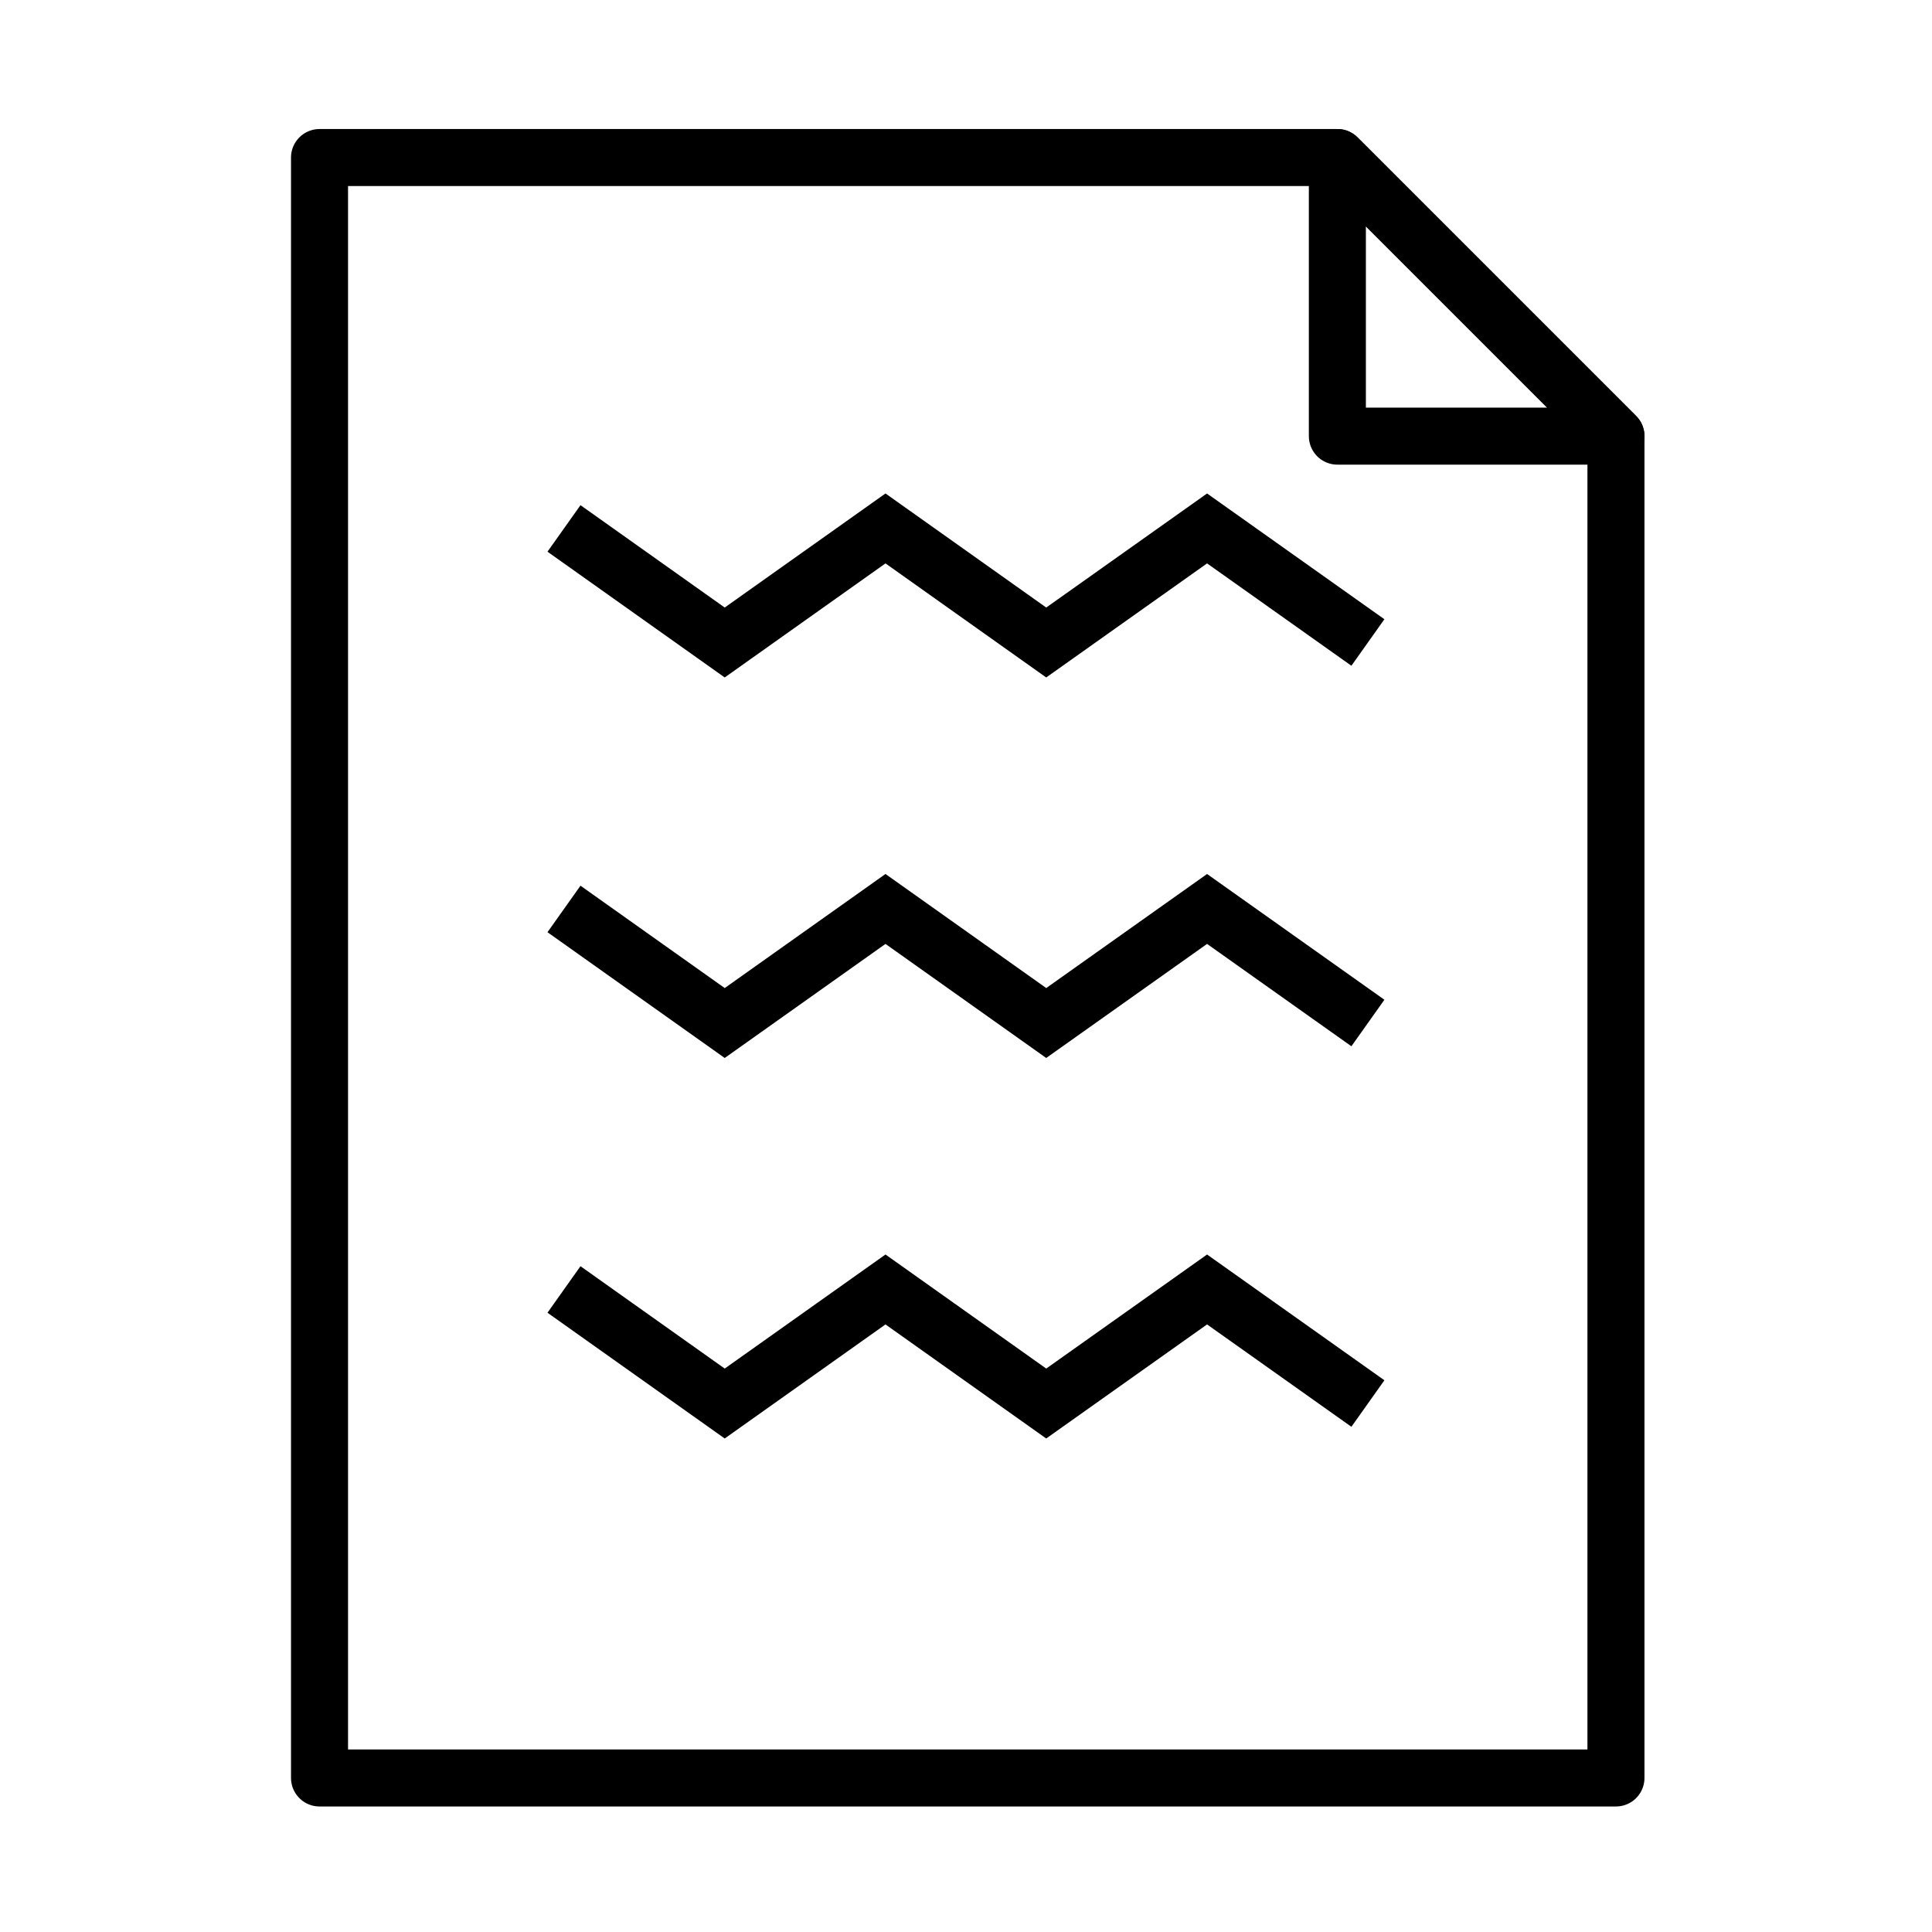 <?xml version="1.0" encoding="UTF-8"?>
<!-- Uploaded to: ICON Repo, www.iconrepo.com, Generator: ICON Repo Mixer Tools -->
<svg width="800px" height="800px" version="1.1" viewBox="144 144 512 512" xmlns="http://www.w3.org/2000/svg">
 <defs>
  <clipPath id="c">
   <path d="m148.09 148.09h503.81v380.91h-503.81z"/>
  </clipPath>
  <clipPath id="b">
   <path d="m148.09 171h503.81v458h-503.81z"/>
  </clipPath>
  <clipPath id="a">
   <path d="m148.09 271h503.81v380.9h-503.81z"/>
  </clipPath>
 </defs>
 <path transform="matrix(5.038 0 0 5.038 148.09 148.09)" d="m15.996 7.475v85.238h68.195v-70.584l-14.654-14.654z" fill="none" stroke="#000000" stroke-linejoin="round" stroke-miterlimit="10" stroke-width="3"/>
 <path transform="matrix(5.038 0 0 5.038 148.09 148.09)" d="m69.537 7.475 14.654 14.654h-14.654z" fill="none" stroke="#000000" stroke-linejoin="round" stroke-miterlimit="10" stroke-width="3"/>
 <g clip-path="url(#c)">
  <path transform="matrix(5.038 0 0 5.038 148.09 148.09)" d="m28.855 26.985 8.455 6 8.457-6 8.455 6 8.461-6 8.46 6" fill="none" stroke="#000000" stroke-miterlimit="10" stroke-width="3"/>
 </g>
 <g clip-path="url(#b)">
  <path transform="matrix(5.038 0 0 5.038 148.09 148.09)" d="m28.855 47.001 8.455 6 8.457-6 8.455 6 8.461-6 8.46 6" fill="none" stroke="#000000" stroke-miterlimit="10" stroke-width="3"/>
 </g>
 <g clip-path="url(#a)">
  <path transform="matrix(5.038 0 0 5.038 148.09 148.09)" d="m28.855 67.017 8.455 6 8.457-6 8.455 6 8.461-6 8.46 6" fill="none" stroke="#000000" stroke-miterlimit="10" stroke-width="3"/>
 </g>
</svg>
